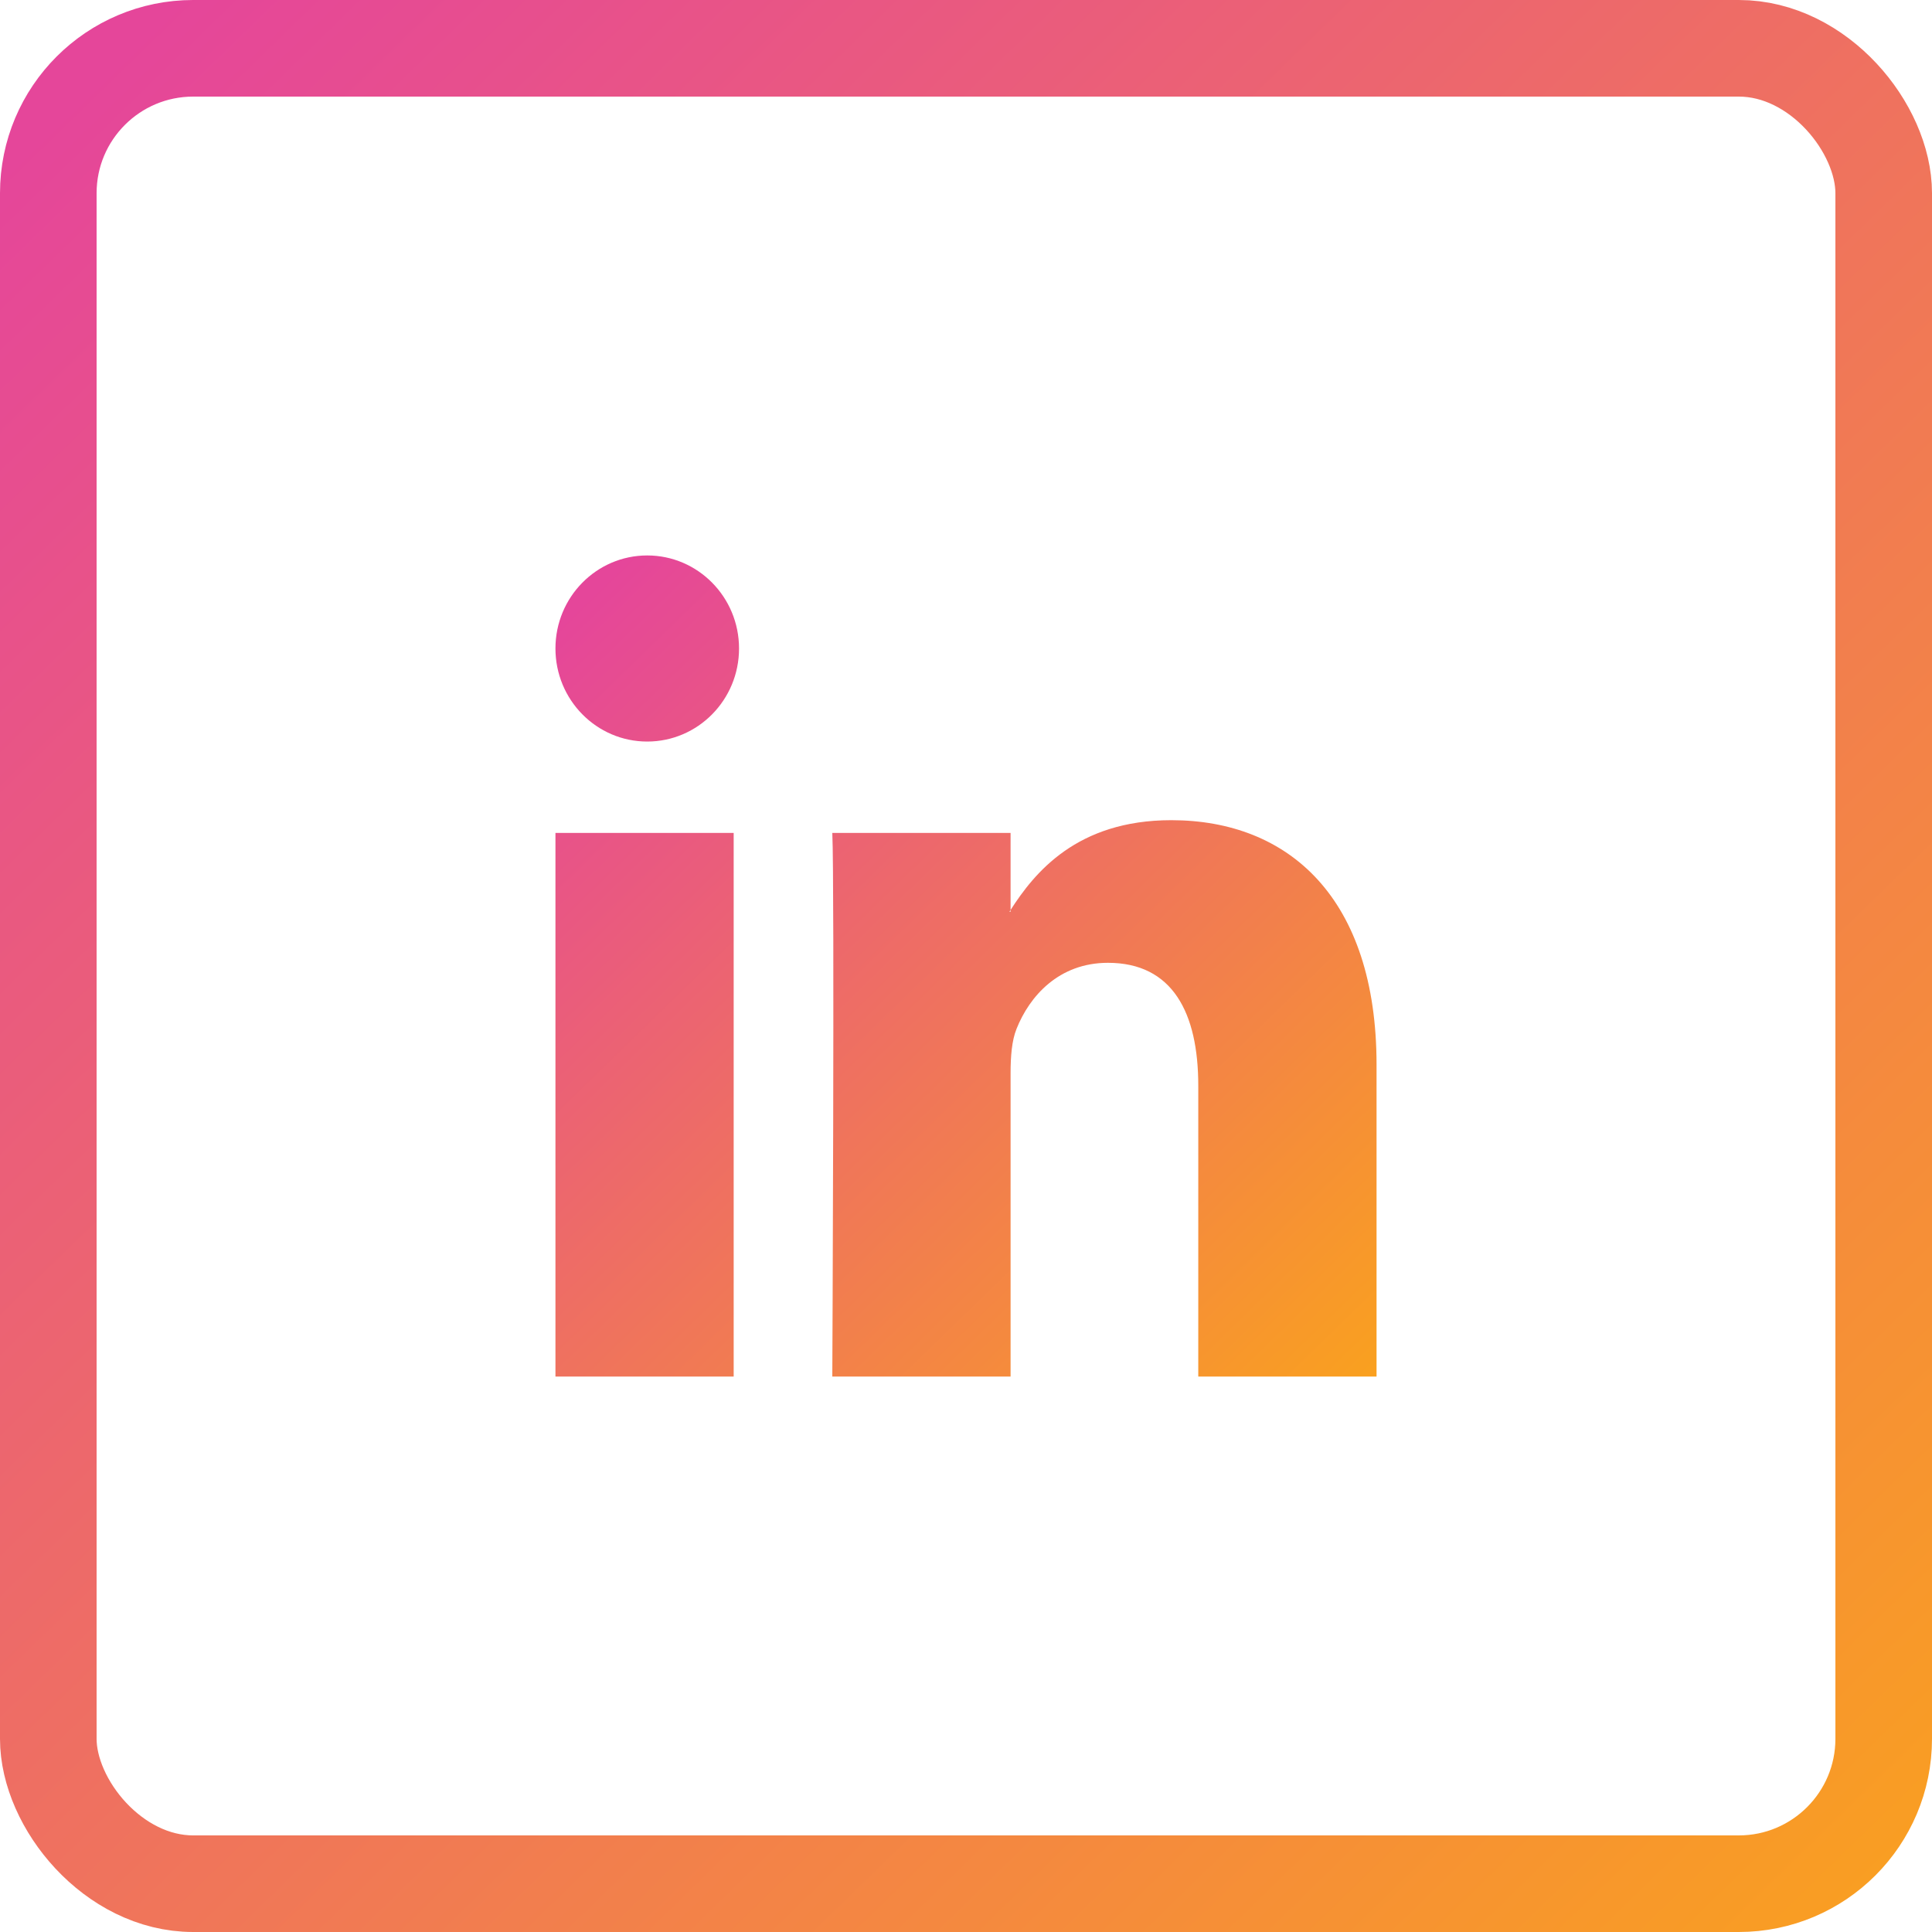 <svg width="40" height="40" viewBox="0 0 40 40" fill="none" xmlns="http://www.w3.org/2000/svg">
<rect x="1" y="1" width="38" height="38" rx="3" stroke="url(#paint0_linear_317_774)" stroke-width="2"/>
<path d="M28.5 22.045V28.5H24.809V22.478C24.809 20.966 24.275 19.934 22.939 19.934C21.919 19.934 21.313 20.629 21.046 21.302C20.948 21.543 20.923 21.877 20.923 22.214V28.5H17.232C17.232 28.5 17.281 18.302 17.232 17.245H20.923V18.84C20.916 18.853 20.905 18.865 20.899 18.877H20.923V18.84C21.414 18.075 22.289 16.981 24.25 16.981C26.679 16.981 28.5 18.589 28.5 22.045ZM11.5 28.5H15.19V17.245H11.5V28.5ZM15.301 13.426C15.301 14.49 14.45 15.353 13.4 15.353C12.351 15.353 11.5 14.491 11.5 13.426C11.5 12.362 12.351 11.5 13.4 11.5C14.45 11.5 15.301 12.363 15.301 13.426Z" fill="url(#paint1_linear_317_774)"/>
<defs>
<linearGradient id="paint0_linear_317_774" x1="1.176" y1="2.353" x2="39.466" y2="41.696" gradientUnits="userSpaceOnUse">
<stop stop-color="#E5469A"/>
<stop offset="1" stop-color="#FAA21D"/>
</linearGradient>
<linearGradient id="paint1_linear_317_774" x1="12" y1="12.5" x2="28.273" y2="29.221" gradientUnits="userSpaceOnUse">
<stop stop-color="#E5469A"/>
<stop offset="1" stop-color="#FAA21D"/>
</linearGradient>
</defs>
</svg>
